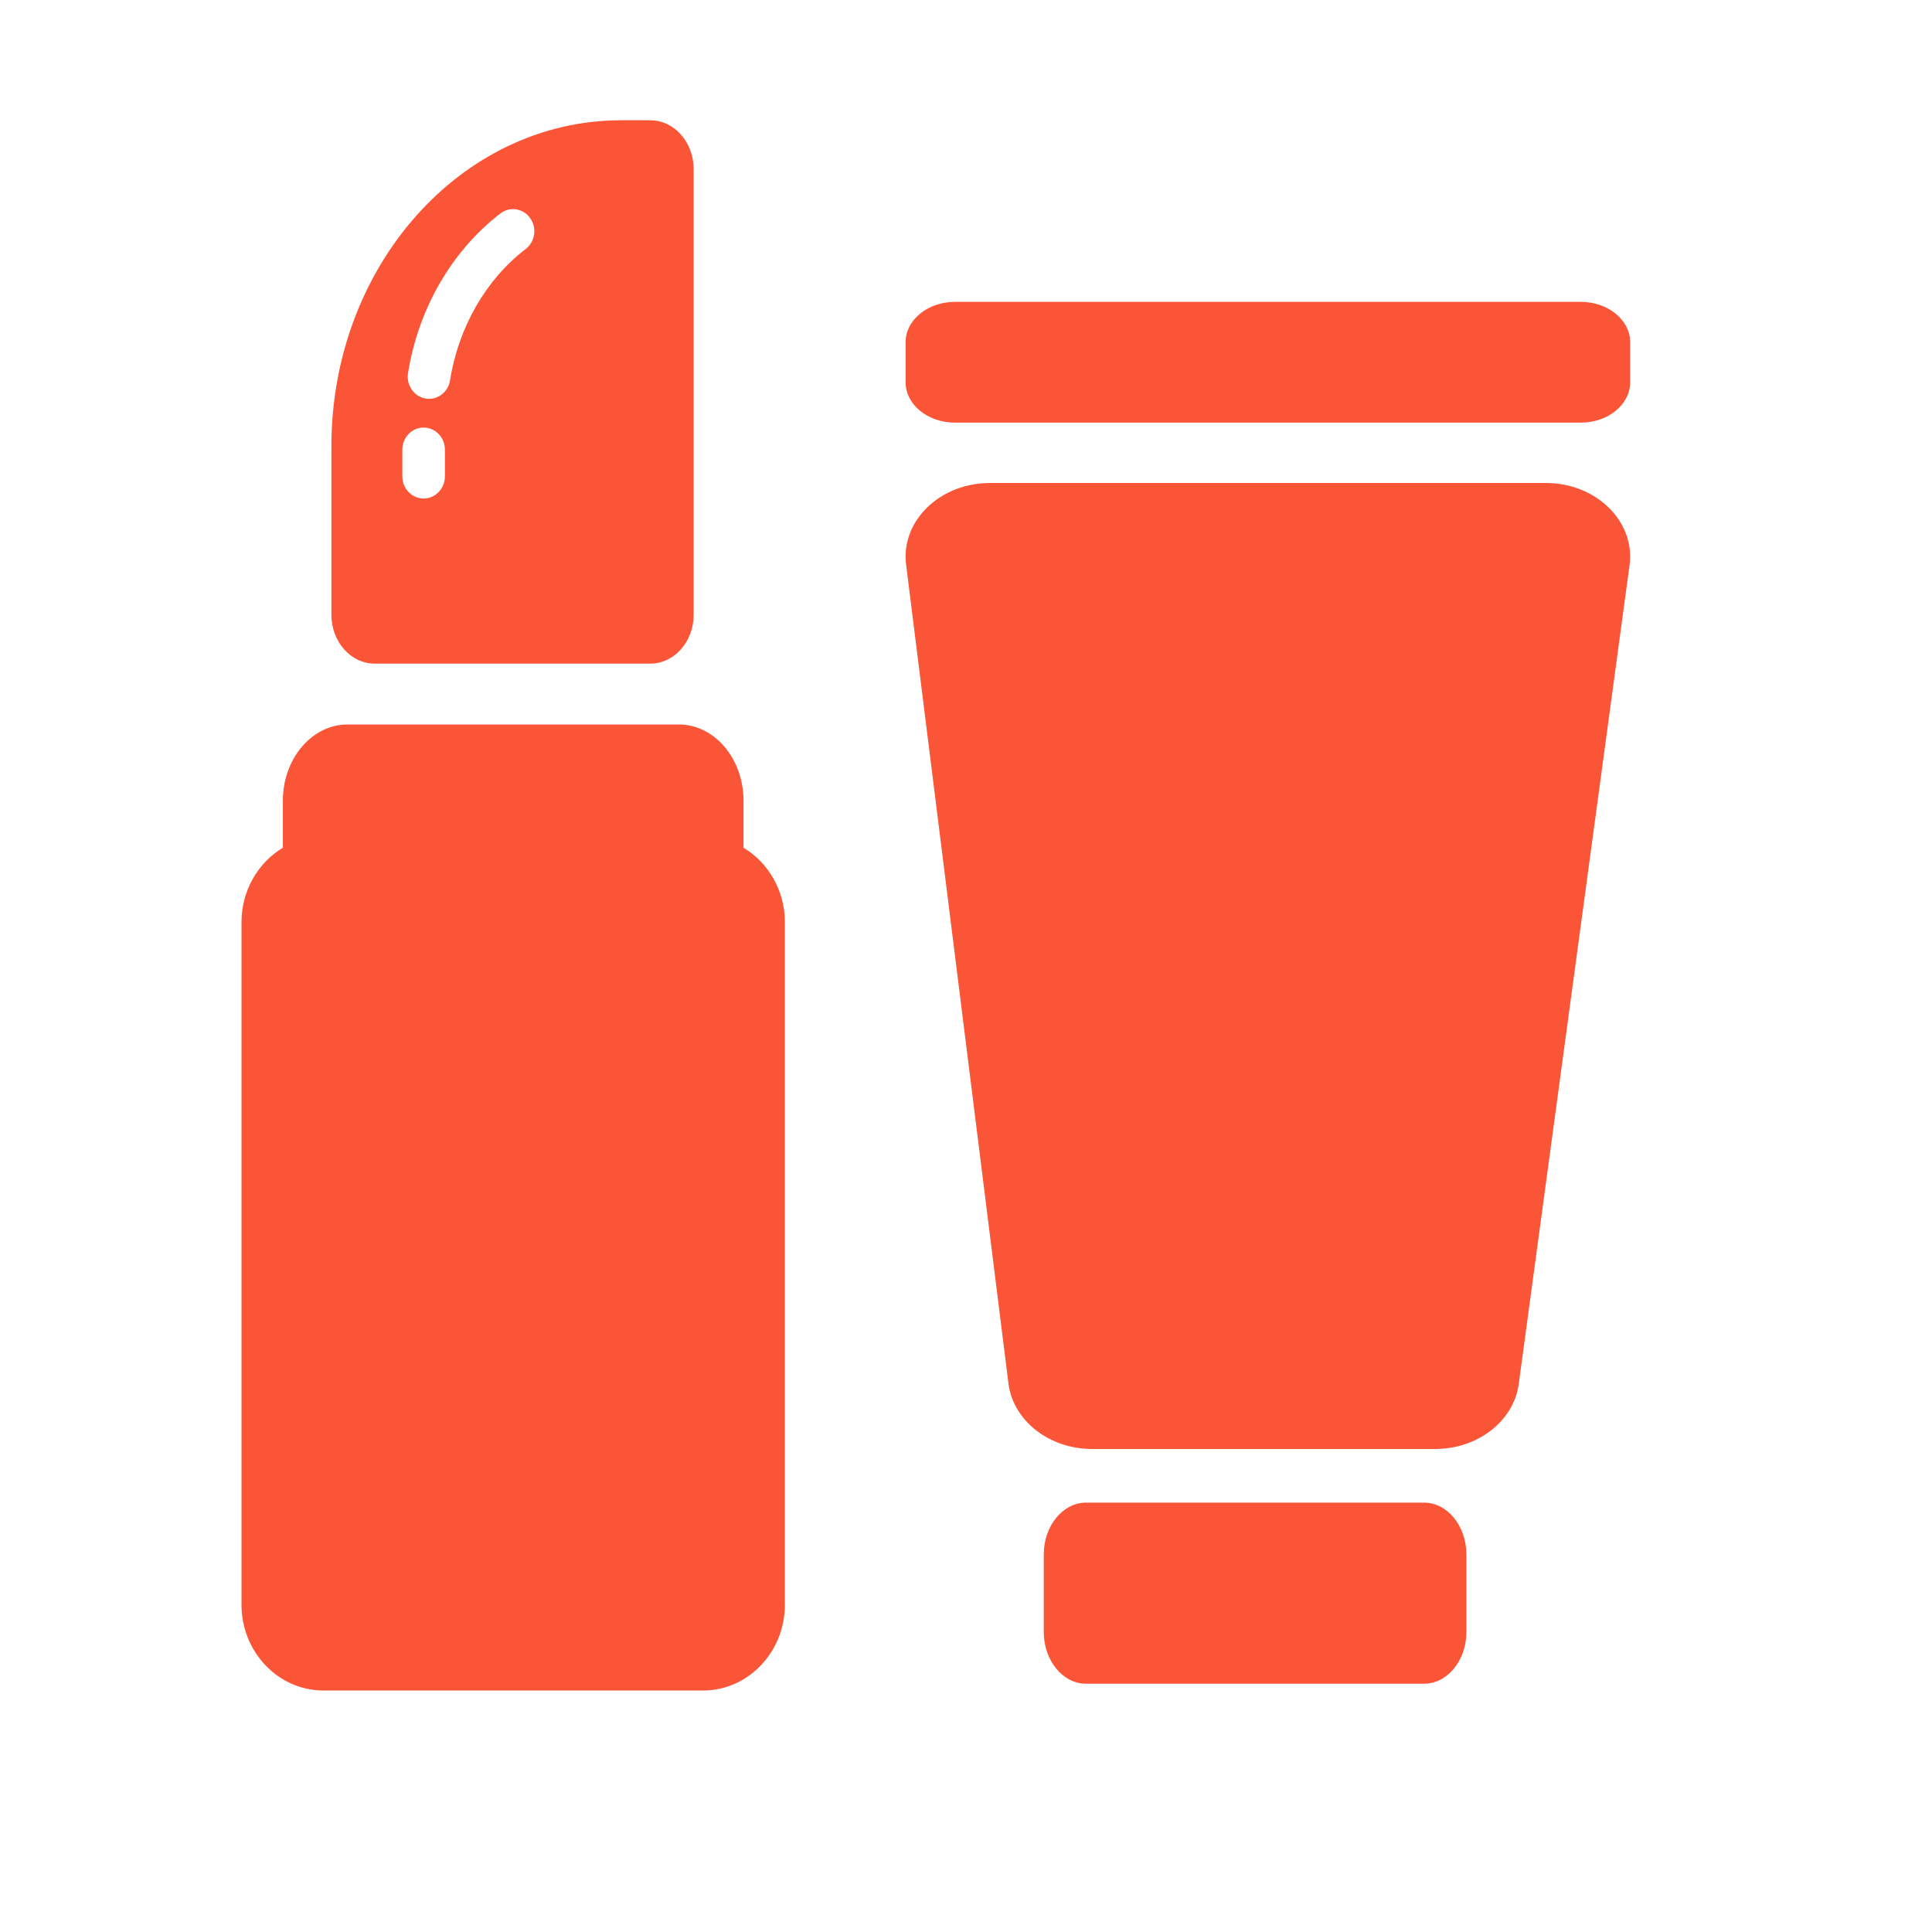 <?xml version="1.0" encoding="UTF-8"?>
<svg width="32px" height="32px" viewBox="0 0 32 32" version="1.1" xmlns="http://www.w3.org/2000/svg" xmlns:xlink="http://www.w3.org/1999/xlink">
    <title>画板备份 6</title>
    <g id="画板备份-6" stroke="none" stroke-width="1" fill="none" fill-rule="evenodd">
        <g id="化妆品" transform="translate(4, 1.992)" fill="#FB5537" fill-rule="nonzero">
            <path d="M6.289,0 L6.77,0 C7.167,0 7.489,0.362 7.489,0.809 L7.489,8.191 C7.489,8.638 7.167,9 6.77,9 L2.208,9 C1.811,9 1.489,8.638 1.489,8.191 L1.489,5.4 C1.489,2.417 3.638,0 6.289,0 Z M3.454,4.308 C3.593,3.428 4.05,2.635 4.707,2.132 C4.864,2.012 4.897,1.783 4.781,1.621 C4.666,1.458 4.445,1.423 4.289,1.543 C3.485,2.159 2.927,3.123 2.758,4.189 C2.727,4.388 2.857,4.576 3.049,4.609 C3.068,4.613 3.087,4.614 3.106,4.614 C3.276,4.614 3.425,4.487 3.454,4.308 Z M3.369,5.899 L3.369,5.455 C3.369,5.254 3.211,5.09 3.016,5.09 C2.822,5.09 2.664,5.254 2.664,5.455 L2.664,5.899 C2.664,6.101 2.822,6.265 3.016,6.265 C3.211,6.265 3.369,6.101 3.369,5.899 Z" id="形状"></path>
            <path d="M8.315,12.049 L8.315,11.273 C8.315,10.575 7.836,10.008 7.244,10.008 L1.756,10.008 C1.164,10.008 0.685,10.575 0.685,11.273 L0.685,12.049 C0.277,12.294 0,12.755 0,13.281 L0,24.589 C0,25.37 0.609,26.008 1.354,26.008 L7.646,26.008 C8.391,26.008 9,25.37 9,24.589 L9,13.281 C9,12.755 8.723,12.294 8.315,12.049 Z" id="路径"></path>
            <path d="M19.586,25.896 L13.989,25.896 C13.603,25.896 13.288,25.511 13.288,25.039 L13.288,23.754 C13.288,23.282 13.603,22.896 13.989,22.896 L19.586,22.896 C19.972,22.896 20.288,23.282 20.288,23.754 L20.288,25.039 C20.288,25.511 19.972,25.896 19.586,25.896 Z" id="路径"></path>
            <path d="M12.395,6.008 L21.605,6.008 C22.44,6.008 23.088,6.646 22.99,7.371 L21.155,20.932 C21.072,21.546 20.476,22.008 19.769,22.008 L14.09,22.008 C13.378,22.008 12.78,21.54 12.703,20.921 L11.008,7.36 C10.918,6.639 11.565,6.008 12.395,6.008 Z" id="路径"></path>
            <path d="M22.184,5.008 L11.816,5.008 C11.367,5.008 11,4.709 11,4.343 L11,3.673 C11,3.307 11.367,3.008 11.816,3.008 L22.184,3.008 C22.633,3.008 23,3.307 23,3.673 L23,4.343 C23,4.709 22.633,5.008 22.184,5.008 Z" id="路径"></path>
        </g>
    </g>
</svg>